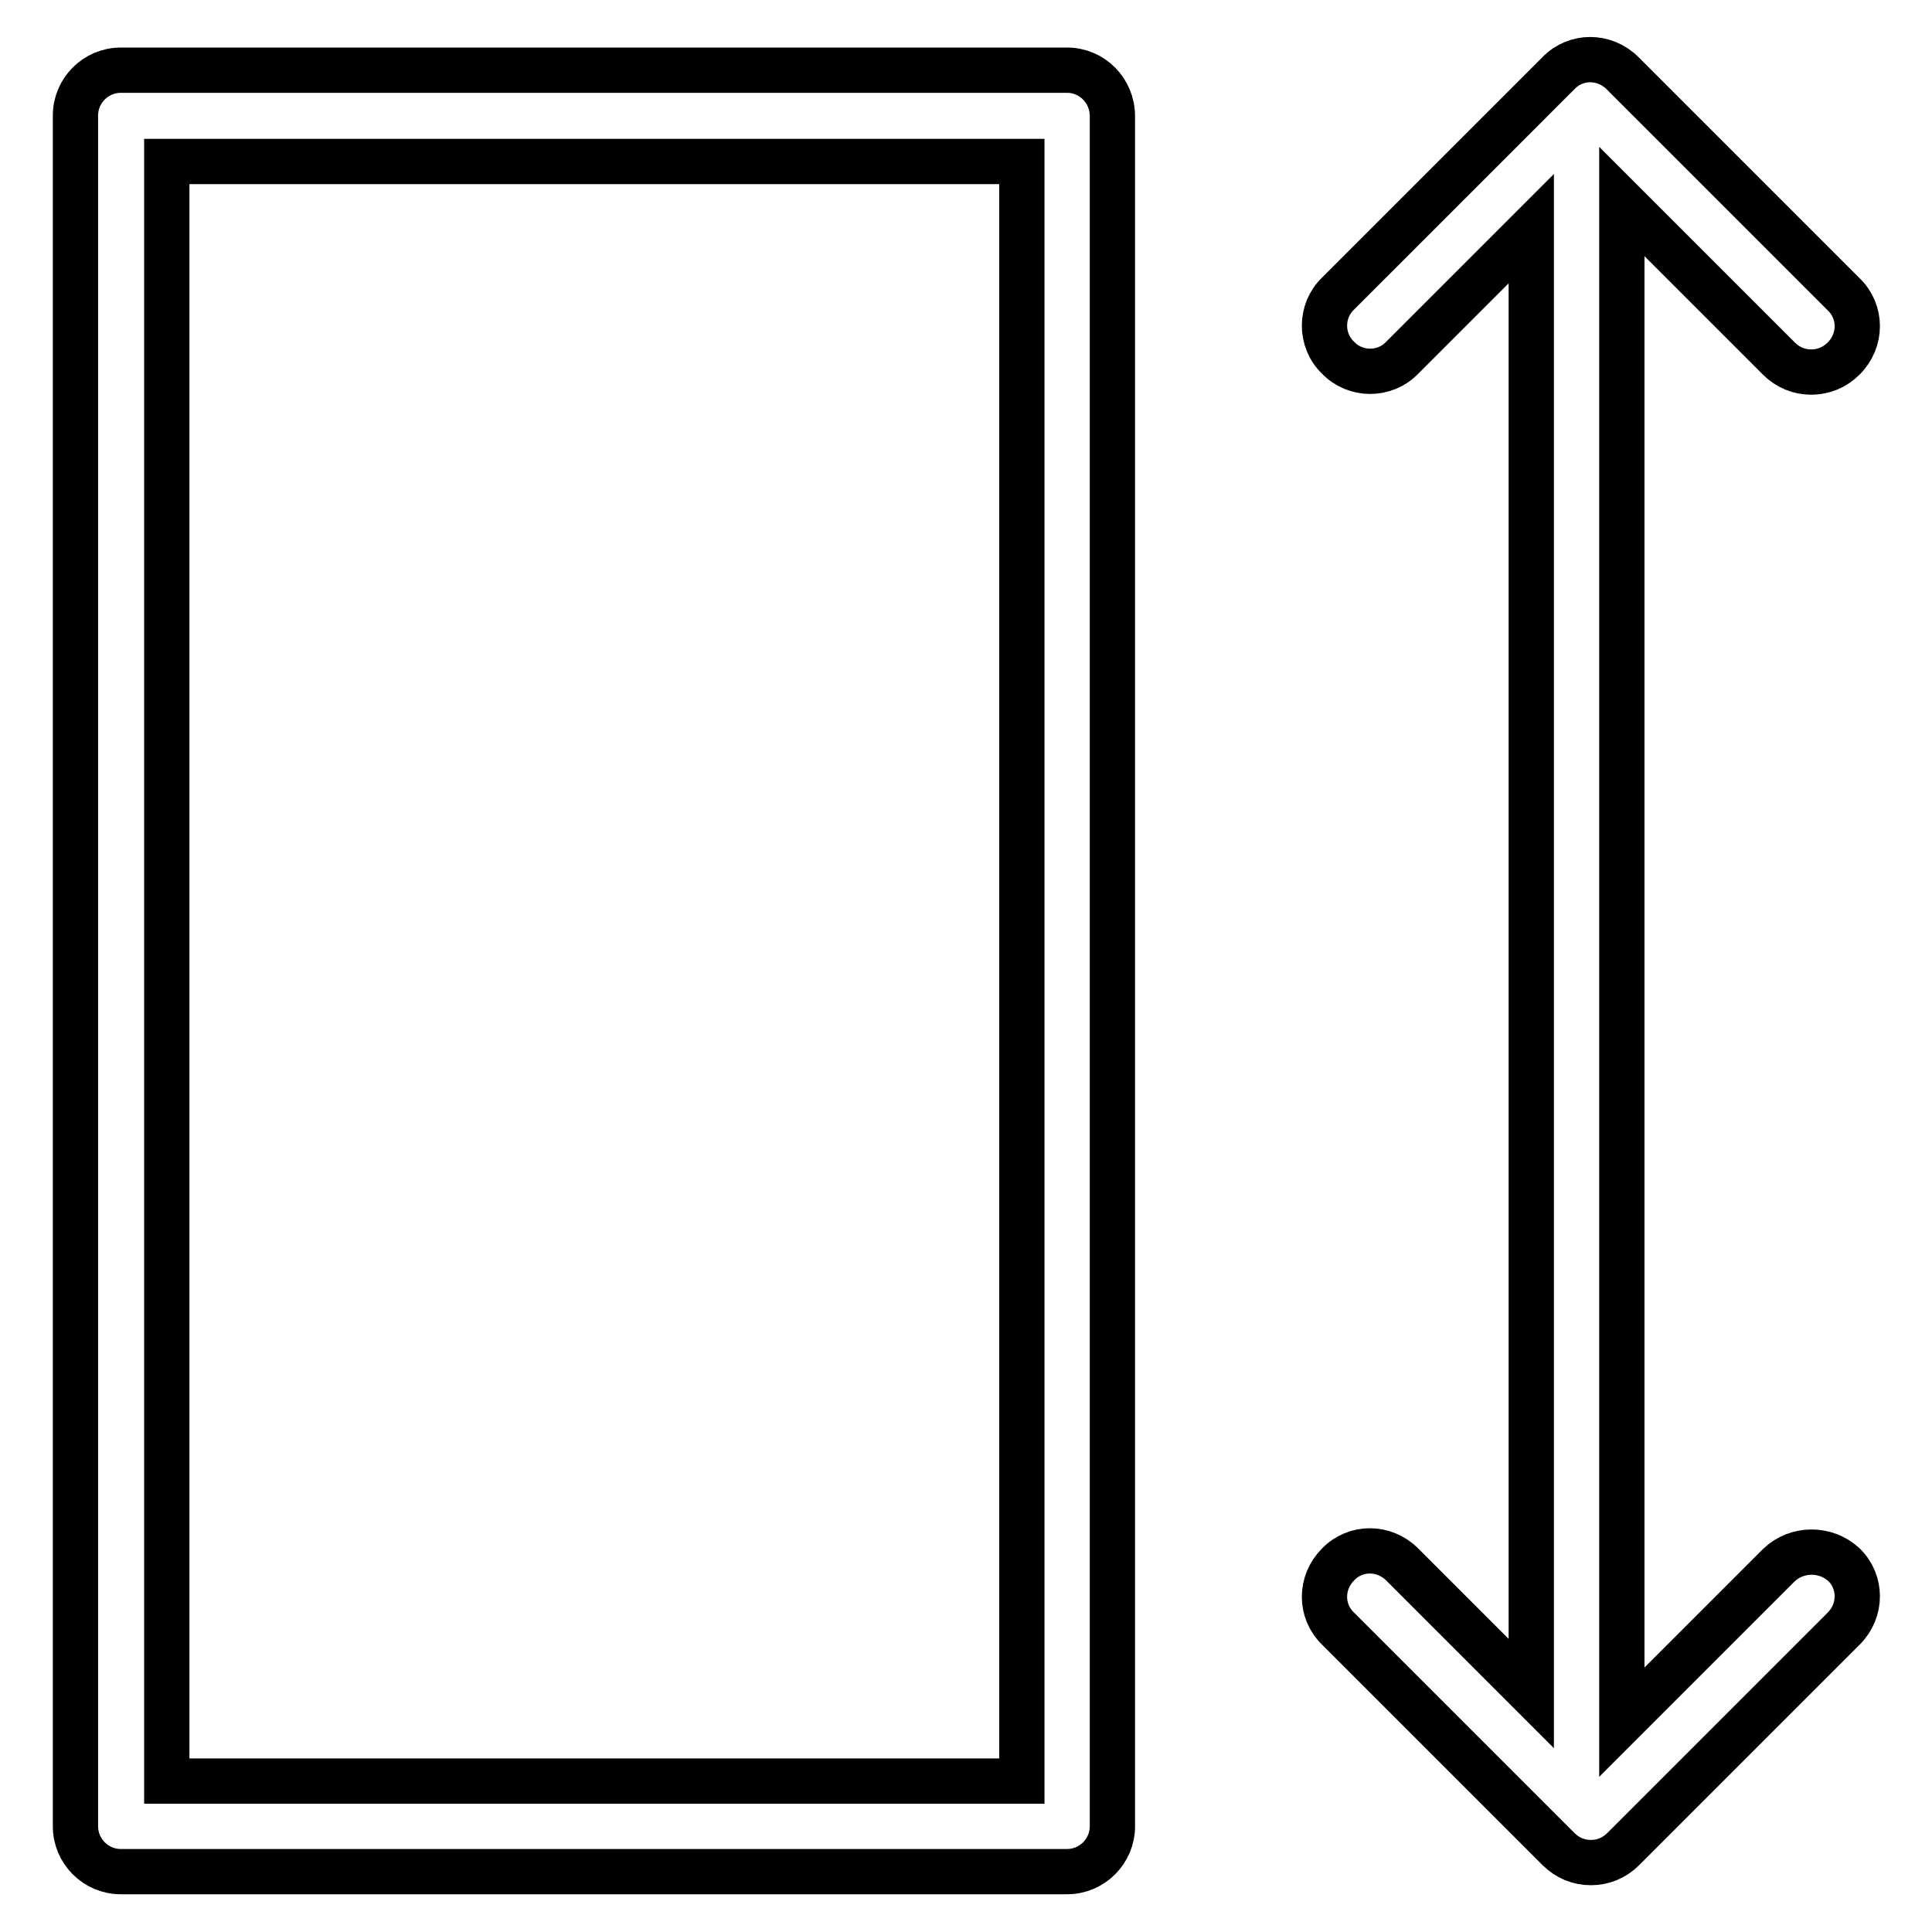 <?xml version="1.0" encoding="utf-8"?>
<!-- Svg Vector Icons : http://www.onlinewebfonts.com/icon -->
<!DOCTYPE svg PUBLIC "-//W3C//DTD SVG 1.1//EN" "http://www.w3.org/Graphics/SVG/1.1/DTD/svg11.dtd">
<svg version="1.1" xmlns="http://www.w3.org/2000/svg" xmlns:xlink="http://www.w3.org/1999/xlink" x="0px" y="0px" viewBox="0 0 256 256" enable-background="new 0 0 256 256" xml:space="preserve">
<g> <path stroke-width="6" fill-opacity="0" stroke="#000000"  d="M235.7,207.4l-20.8,20.8V26.7l20.8,20.8c1.2,1.2,2.7,1.8,4.3,1.8s3.1-0.6,4.3-1.8c2.4-2.4,2.4-6.2,0-8.5 c0,0,0,0,0,0L215,9.7c-2.4-2.4-6.2-2.4-8.5,0c0,0,0,0,0,0l-29.2,29.2c-2.4,2.3-2.4,6.2,0,8.5c2.3,2.4,6.2,2.4,8.5,0c0,0,0,0,0,0 l17.1-17.1v194.1l-17.1-17.1c-2.4-2.4-6.2-2.4-8.5,0c0,0,0,0,0,0c-2.4,2.4-2.4,6.2,0,8.5c0,0,0,0,0,0l29.2,29.2 c1.2,1.2,2.7,1.8,4.3,1.8s3.1-0.6,4.3-1.8l29.2-29.2c2.4-2.4,2.4-6.2,0-8.5C241.9,205.1,238.1,205.1,235.7,207.4L235.7,207.4z  M141.4,9.3H16c-3.3,0-6,2.7-6,6l0,0V242c0,3.3,2.7,6,6,6h125.4c3.3,0,6-2.7,6-6V15.4C147.4,12,144.7,9.3,141.4,9.3z M135.4,236 H22.1V21.4h113.3V236z"/></g>
</svg>